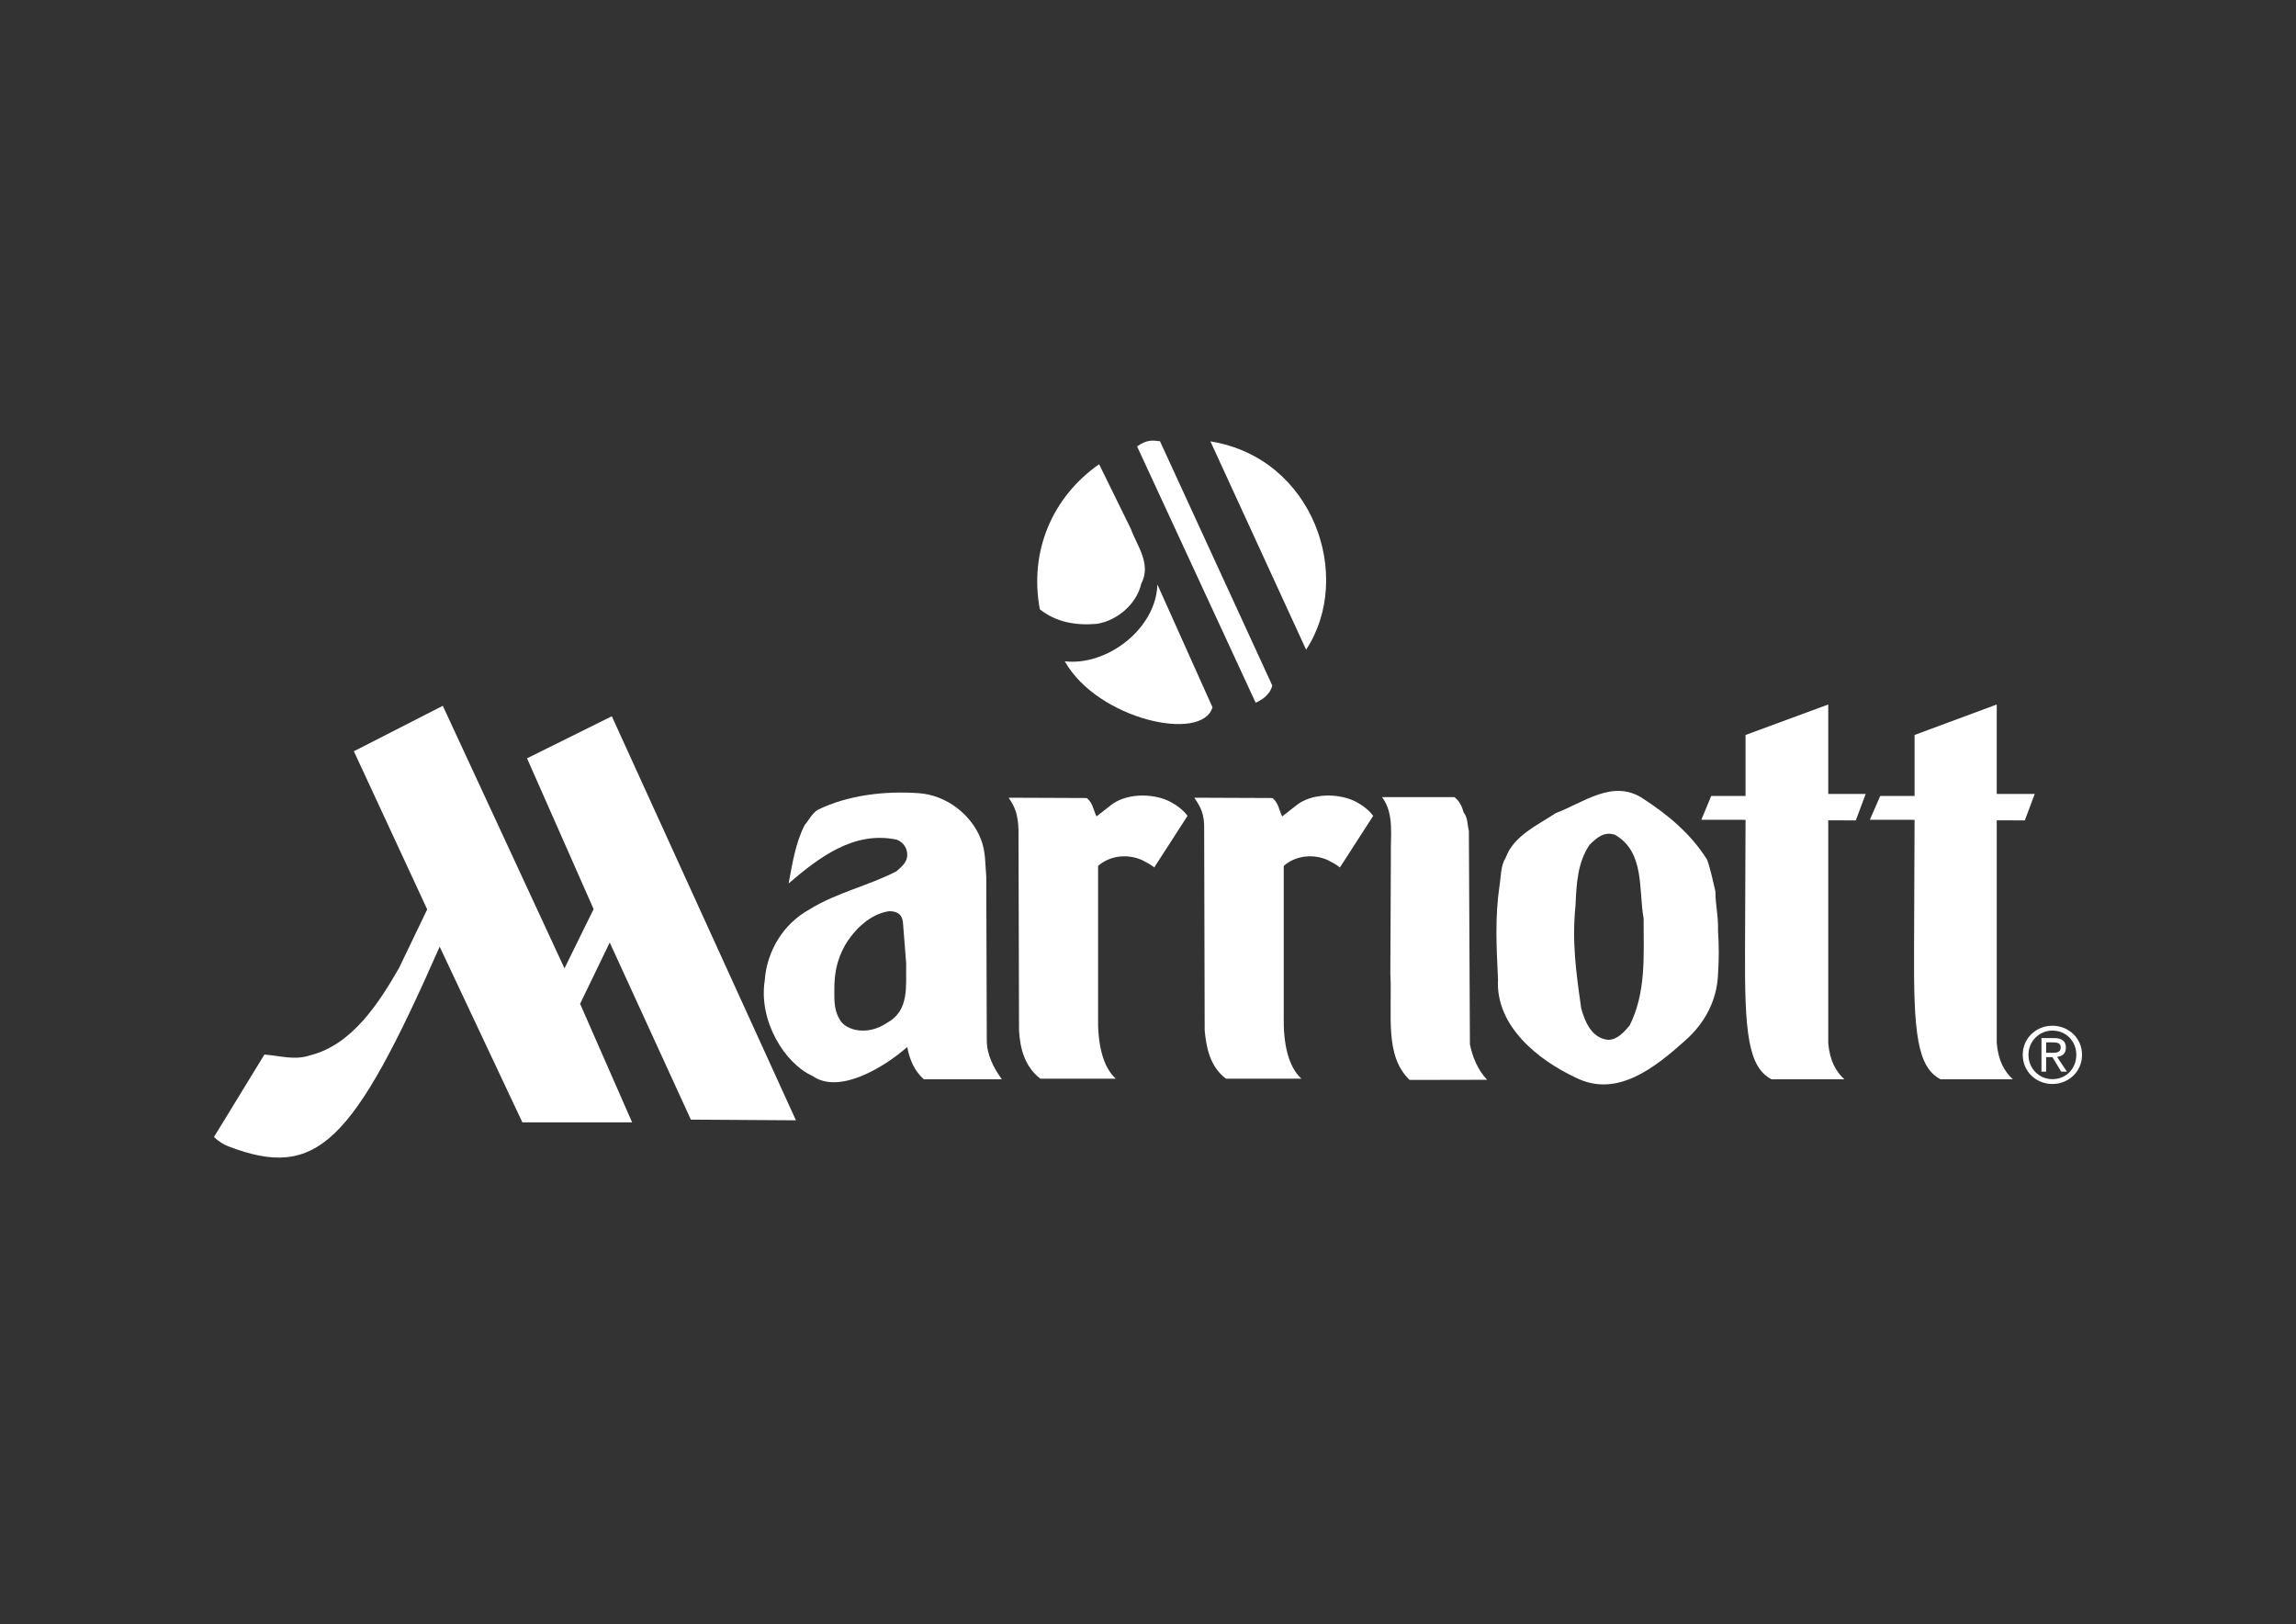 <?xml version="1.0" encoding="iso-8859-1"?>
<!-- Generator: Adobe Illustrator 29.1.0, SVG Export Plug-In . SVG Version: 9.03 Build 55587)  -->
<svg version="1.1" id="Layer_1" xmlns="http://www.w3.org/2000/svg" xmlns:xlink="http://www.w3.org/1999/xlink" x="0px" y="0px"
	 viewBox="0 0 1920 1358" style="enable-background:new 0 0 1920 1358;" xml:space="preserve">
<rect x="0" y="0" width="1920" height="1358" fill="#333333" stroke="none"/>
<g>
	<defs>
		<rect id="SVGID_1_" width="1920" height="1358"/>
	</defs>
	<clipPath id="SVGID_00000123420858755230383390000000116098567327149230_">
		<use xlink:href="#SVGID_1_"  style="overflow:visible;"/>
	</clipPath>
	<path style="clip-path:url(#SVGID_00000123420858755230383390000000116098567327149230_);fill:#FFFFFF;" d="M1622.78,902.412
		c-19.571-10.22-22.615-39.097-22.18-109.333l0.435-107.636l-37.401-0.044l8.698-19.917h28.703v-50.97l68.713-25.485v74.758
		l31.748,0.044l-8.263,22.093l-23.485-0.044v186.265c1.305,15.004,6.524,23.833,13.482,30.269H1622.78z"/>
	<path style="clip-path:url(#SVGID_00000123420858755230383390000000116098567327149230_);fill:#FFFFFF;" d="M945.649,442.163
		c5.219,14.395,17.396,29.269,8.698,45.969c-3.914,16.96-20.005,30.703-36.966,33.443c-17.831,1.609-34.357-1.392-47.839-12.134
		c-9.133-48.969,10.873-94.285,49.578-121.292L945.649,442.163z"/>
	<path style="clip-path:url(#SVGID_00000123420858755230383390000000116098567327149230_);fill:#FFFFFF;" d="M1013.927,591.377
		c-8.698,29.616-96.112,10.176-123.511-38.445c36.097,4.001,76.542-27.92,77.412-64.321L1013.927,591.377z"/>
	<path style="clip-path:url(#SVGID_00000123420858755230383390000000116098567327149230_);fill:#FFFFFF;" d="M1050.023,587.55
		c3.914-1.783,11.742-5.784,13.916-14.351l-93.937-204.314c-6.523-0.783-10.873-1.348-19.135,4.349L1050.023,587.55z"/>
	<path style="clip-path:url(#SVGID_00000123420858755230383390000000116098567327149230_);fill:#FFFFFF;" d="M1092.208,543.189
		c40.01-60.668,6.523-160.215-80.021-174.175L1092.208,543.189z"/>
	<path style="clip-path:url(#SVGID_00000123420858755230383390000000116098567327149230_);fill:#FFFFFF;" d="M1083.51,673.788
		c12.612-10.612,34.792-10.829,49.143-4.045c6.089,3.045,11.742,7.089,15.657,12.395l-27.834,43.142
		c-3.479-2.784-6.089-4.045-10.437-6.306c-13.917-5.958-28.268-2.479-36.532,5.044V849.92c-0.434,21.789,3.48,41.663,14.787,51.97
		h-63.06c-13.482-10.089-16.526-26.224-17.831-40.358l-0.434-167.434c0.434-13.569-3.045-19.527-8.264-27.138l65.235,0.261
		c5.218,3.784,5.654,10.351,8.263,15.396L1083.51,673.788z"/>
	<path style="clip-path:url(#SVGID_00000123420858755230383390000000116098567327149230_);fill:#FFFFFF;" d="M1163.096,715.19
		c-0.435-15.917,3.045-34.966-7.393-48.708h60.45c4.349,3.044,6.524,8.089,7.828,12.873c3.48,4.262,3.045,10.35,4.349,15.395
		l0.87,178.394c2.175,10.611,6.524,21.31,14.352,29.66l-64.8,0.13c-21.31-20.527-14.351-54.275-16.091-89.11L1163.096,715.19z"/>
	<path style="clip-path:url(#SVGID_00000123420858755230383390000000116098567327149230_);fill:#FFFFFF;" d="M1322.268,843.093
		c3.044,11.133,8.698,24.746,22.179,26.268c7.828,0.26,13.482-6.306,18.266-11.873c13.916-27.746,11.742-58.015,11.742-89.588
		c-4.349-23.441,1.305-55.493-23.919-69.888c-9.133-3.262-15.657,2.783-21.31,8.35c-10.003,14.873-10.872,31.921-11.742,50.839
		C1314.439,787.47,1317.918,812.563,1322.268,843.093 M1259.208,716.93c6.523-18.135,26.963-27.224,41.75-37.096
		c22.614-8.307,47.838-29.008,73.062-12.091c21.31,13.874,40.011,29.53,53.492,50.97c3.044,8.307,4.784,17.657,6.958,26.485
		c0,11.873,2.61,20.701,2.175,32.574c0.87,12.873,0.87,24.484,0,37.096c-0.87,21.441-10.872,40.619-27.833,55.493
		c-25.224,22.484-56.972,47.969-91.328,30.529c-30.878-14.395-66.974-42.88-64.8-82.021c-1.304-27.746-2.609-51.709,1.305-78.716
		C1255.294,732.325,1254.859,723.758,1259.208,716.93"/>
	<path style="clip-path:url(#SVGID_00000123420858755230383390000000116098567327149230_);fill:#FFFFFF;" d="M1481.439,902.412
		c-19.57-10.22-22.615-39.097-22.18-109.333l0.435-107.636l-36.966-0.044l8.263-19.917h28.703v-50.97l69.148-25.485v74.758
		l31.313,0.044l-8.263,22.093l-23.05-0.044v186.265c1.305,15.004,6.524,23.833,13.482,30.269H1481.439z"/>
	<path style="clip-path:url(#SVGID_00000123420858755230383390000000116098567327149230_);fill:#FFFFFF;" d="M851.711,694.098
		c-0.435-13.569-3.044-19.527-8.263-27.138l65.234,0.261c5.219,3.784,5.654,10.351,8.263,15.396l11.307-8.829
		c12.612-10.611,34.792-10.828,49.143-4.044c6.089,3.044,11.743,7.089,15.657,12.394l-27.834,43.142
		c-3.479-2.784-6.088-4.045-10.437-6.306c-13.917-5.958-28.268-2.479-36.531,5.045v125.902c-0.435,21.788,3.479,41.663,14.786,51.97
		h-63.06c-13.046-10.09-16.96-25.094-17.83-40.359L851.711,694.098z"/>
	<path style="clip-path:url(#SVGID_00000123420858755230383390000000116098567327149230_);fill:#FFFFFF;" d="M357.236,760.332
		l-23.485,48.882c-16.525,28.834-39.14,64.19-73.932,72.975c-13.481,4.697-25.658,0.435-38.705-0.478l-42.185,68.931
		c3.479,3.392,7.828,6.219,12.177,7.872c73.932,28.268,103.94-2.131,176.568-167l69.148,146.864h91.763l-43.49-99.113l24.789-51.23
		l67.844,148.081l87.848,0.566L511.623,598.856l-70.887,35.182l55.666,126.076l-24.354,49.535L370.283,590.114l-74.367,38.01
		L357.236,760.332z"/>
	<path style="clip-path:url(#SVGID_00000123420858755230383390000000116098567327149230_);fill:#FFFFFF;" d="M755.165,772.335
		c-0.435-9.48-6.958-10.48-11.742-10.48c-15.656,2.261-29.138,15.351-36.966,28.79c-6.524,11.959-8.263,22.049-8.698,32.53
		c0,11.307-0.87,19.701,3.914,28.268c2.609,5.567,7.828,8.089,13.481,9.568c10.003,2.044,19.136-0.74,26.964-6.045
		c18.701-10.351,15.221-31.052,15.656-49.448L755.165,772.335z M639.483,819.913c1.739-24.485,15.221-47.447,37.836-59.798
		c22.614-13.917,48.708-19.44,72.192-31.573c3.914-3.262,8.698-7.307,9.133-12.612c0.435-6.567-3.044-11.612-8.698-13.874
		c-35.661-7.567-64.799,14.613-90.458,36.576c3.044-16.136,5.654-33.792,13.482-48.926c3.479-4.045,6.088-9.612,10.872-12.612
		c25.224-12.395,56.537-15.917,84.37-13.917c23.049,1.522,44.359,17.918,52.187,38.879c3.914,9.829,3.479,20.963,4.349,31.052
		l0.435,136.774c0,11.83,5.654,22.963,12.612,32.53h-65.234c-7.828-7.045-11.742-15.917-13.917-27.007
		c-18.265,16.179-56.536,40.141-79.151,24.224C656.009,889.061,634.264,853.443,639.483,819.913"/>
	<path style="clip-path:url(#SVGID_00000123420858755230383390000000116098567327149230_);fill:#FFFFFF;" d="M1716.282,880.233
		c3.479,0,6.958-0.261,6.958-4.566c0-3.48-3.044-4.132-6.088-4.132h-6.089v8.698H1716.282z M1711.063,896.02h-3.914v-28.095h10.438
		c6.523,0,10.002,2.479,10.002,8.003c0,5.044-3.044,7.219-7.393,7.741l8.263,12.351h-4.784l-7.393-12.177h-5.219V896.02z
		 M1716.282,902.282c11.307,0,20.005-8.611,20.005-20.353c0-11.525-8.698-20.266-20.005-20.266
		c-10.872,0-20.005,8.741-20.005,20.266C1696.277,893.671,1705.41,902.282,1716.282,902.282 M1691.493,881.929
		c0-14.004,11.307-24.311,24.789-24.311c13.481,0,24.789,10.307,24.789,24.311c0,14.091-11.308,24.398-24.789,24.398
		C1702.8,906.327,1691.493,896.02,1691.493,881.929"/>
</g>
</svg>
